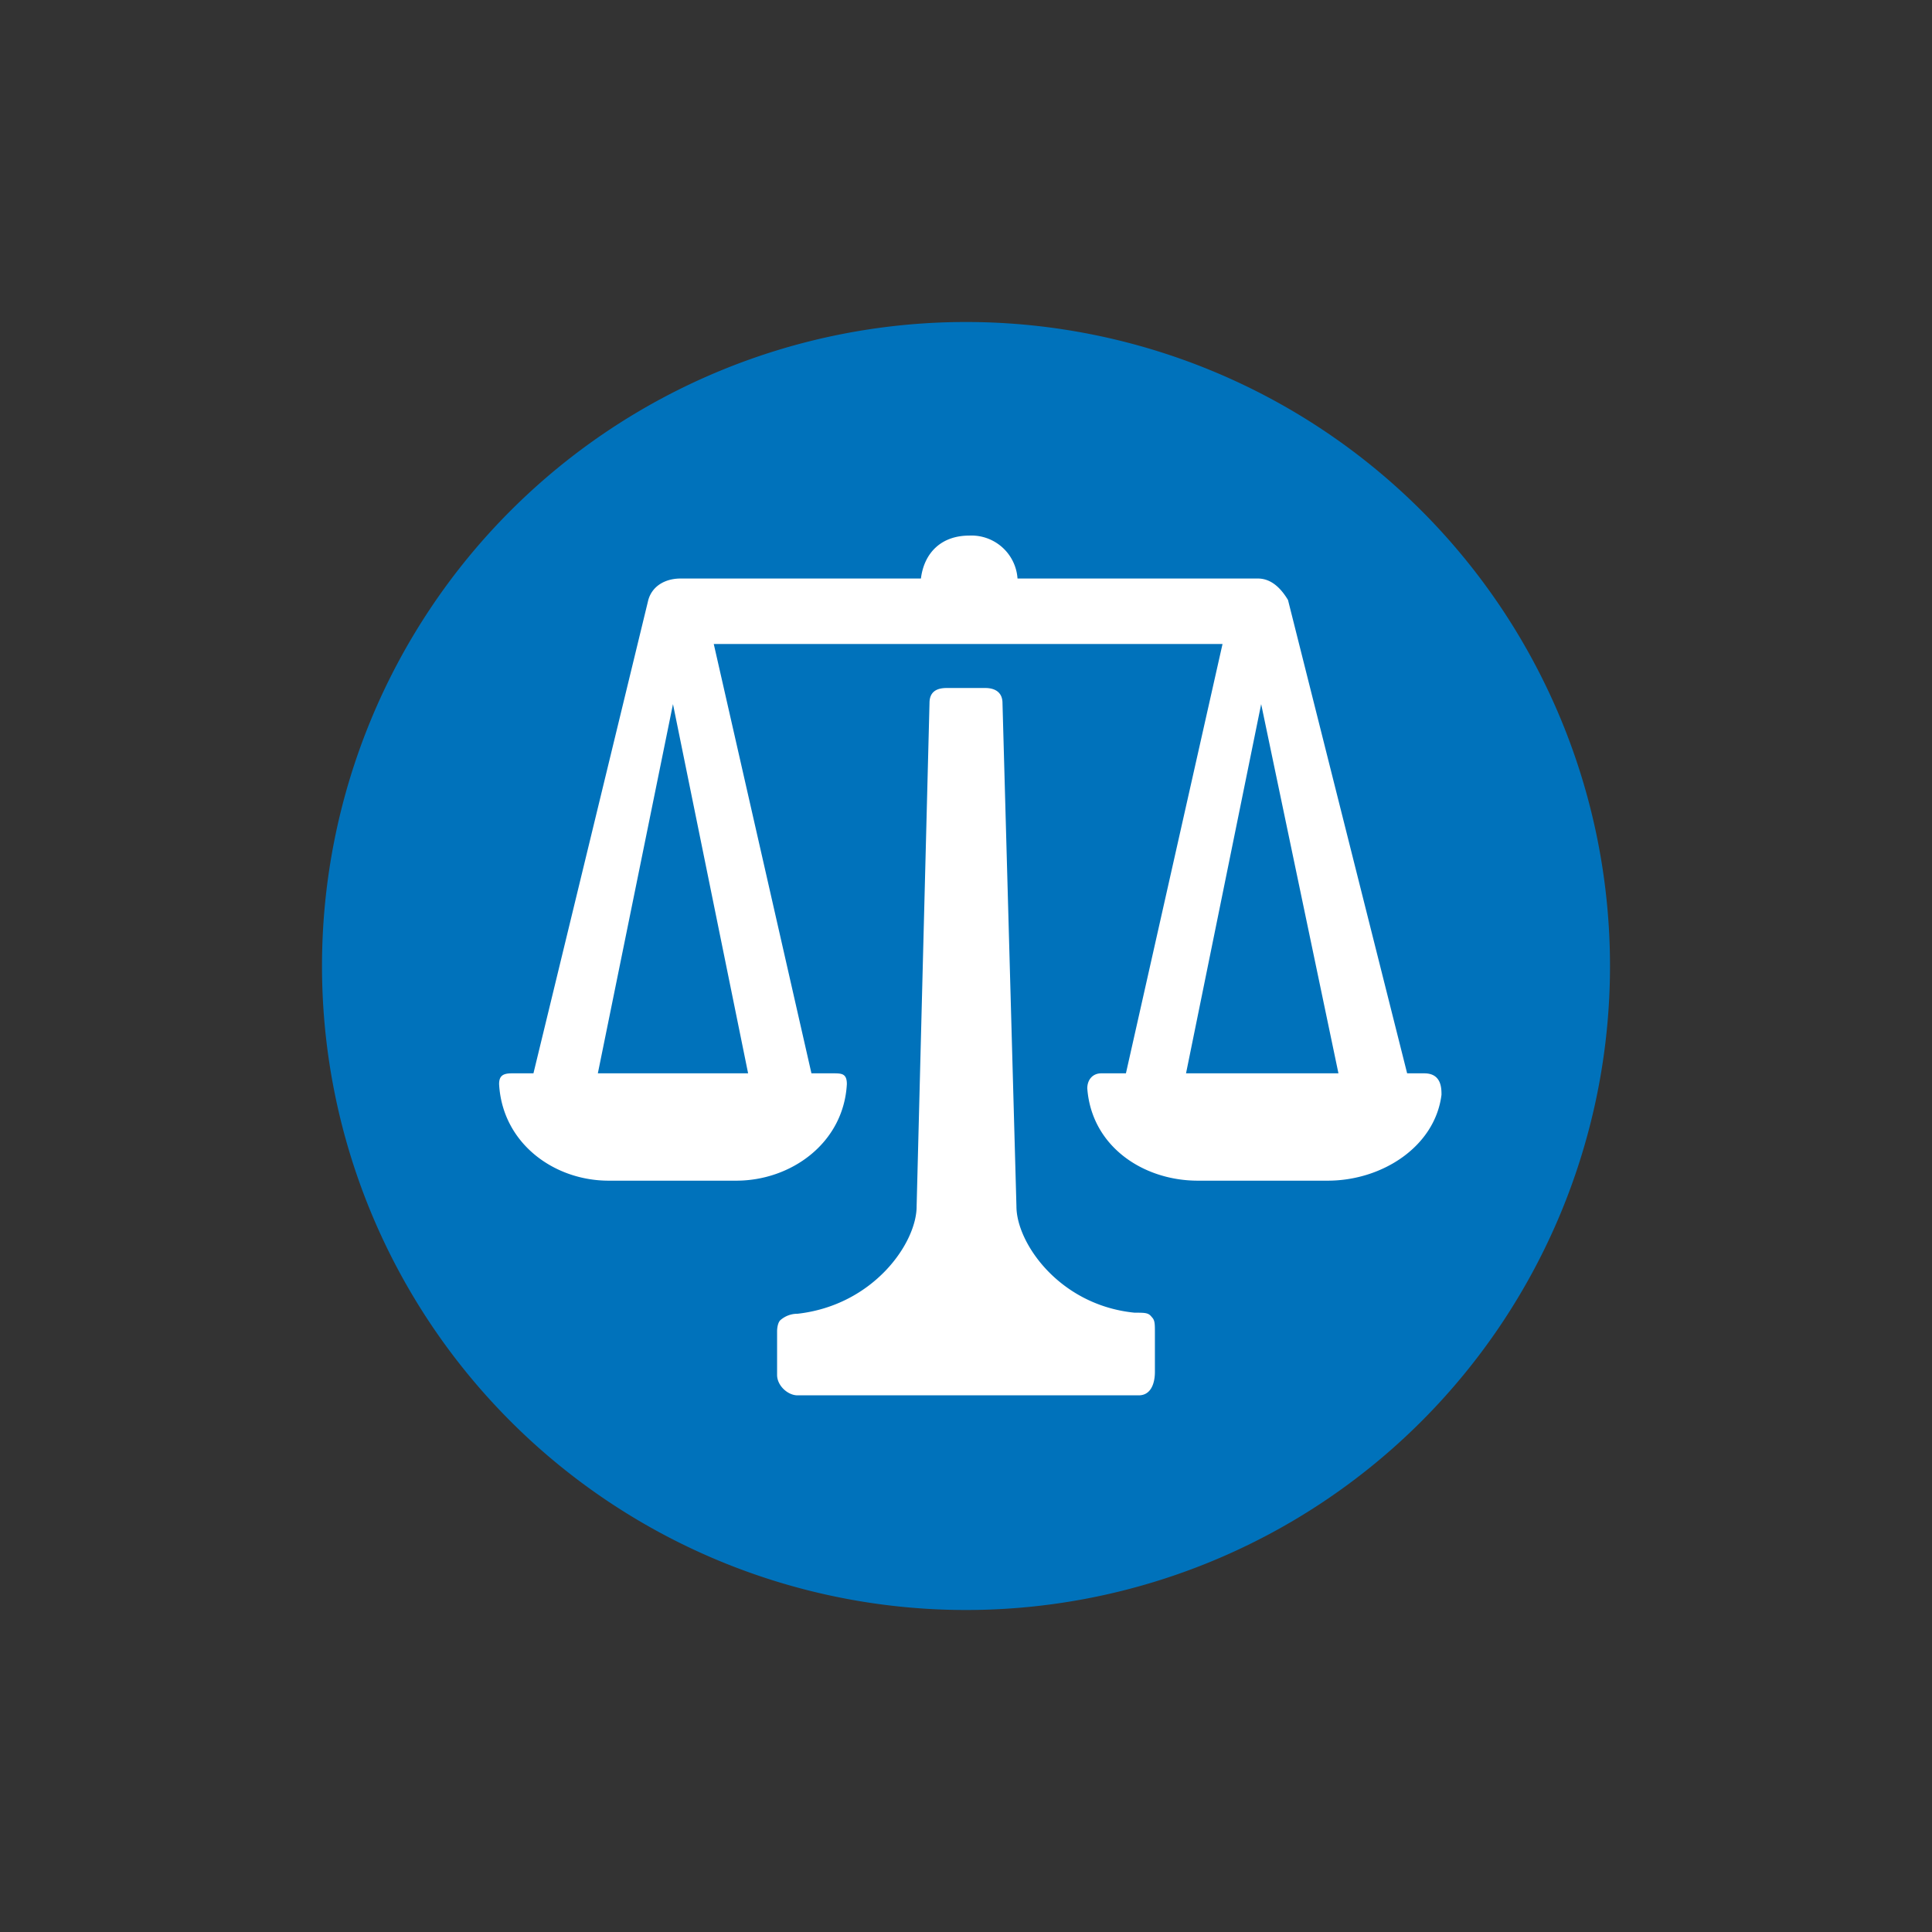 <svg xmlns="http://www.w3.org/2000/svg" width="18" height="18"><rect width="100%" height="100%" fill="#333333" stroke="none"/><path fill="#fff" fill-rule="evenodd" d="M14.31 8.99c0-3.142-2.375-5.69-5.305-5.69S3.7 5.848 3.7 8.99s2.375 5.69 5.305 5.69 5.305-2.547 5.305-5.69"/><path fill="#0072bb" d="M15 9A6 6 0 1 1 3 9a6 6 0 0 1 12 0m-7.57 4h3.18c.1 0 .15-.09.15-.22v-.36c0-.09 0-.12-.03-.15-.03-.04-.06-.04-.16-.04-.7-.07-1.1-.65-1.1-.99l-.13-4.69c0-.1-.07-.14-.16-.14h-.36c-.1 0-.16.04-.16.14l-.12 4.69c0 .34-.4.92-1.11 1a.24.24 0 0 0-.16.06c-.03.03-.03.1-.03.1v.41c0 .1.1.19.19.19m3.72-2h1.22c.51 0 1-.32 1.06-.8 0-.06 0-.2-.16-.2h-.16L12 5.59c-.06-.1-.15-.2-.28-.2H9.48a.43.43 0 0 0-.45-.4c-.26 0-.42.16-.45.4H6.34c-.13 0-.26.06-.3.2L4.97 10h-.2c-.08 0-.12.02-.12.1.03.55.51.9 1.02.9h1.19c.51 0 1-.35 1.03-.9 0-.1-.05-.1-.13-.1h-.2l-.91-4h4.74l-.9 4h-.23c-.08 0-.13.06-.13.14.04.54.52.86 1.03.86Zm.6-4.44.72 3.44h-1.42zM6.99 10H5.57l.7-3.44.7 3.44Z"/></svg>